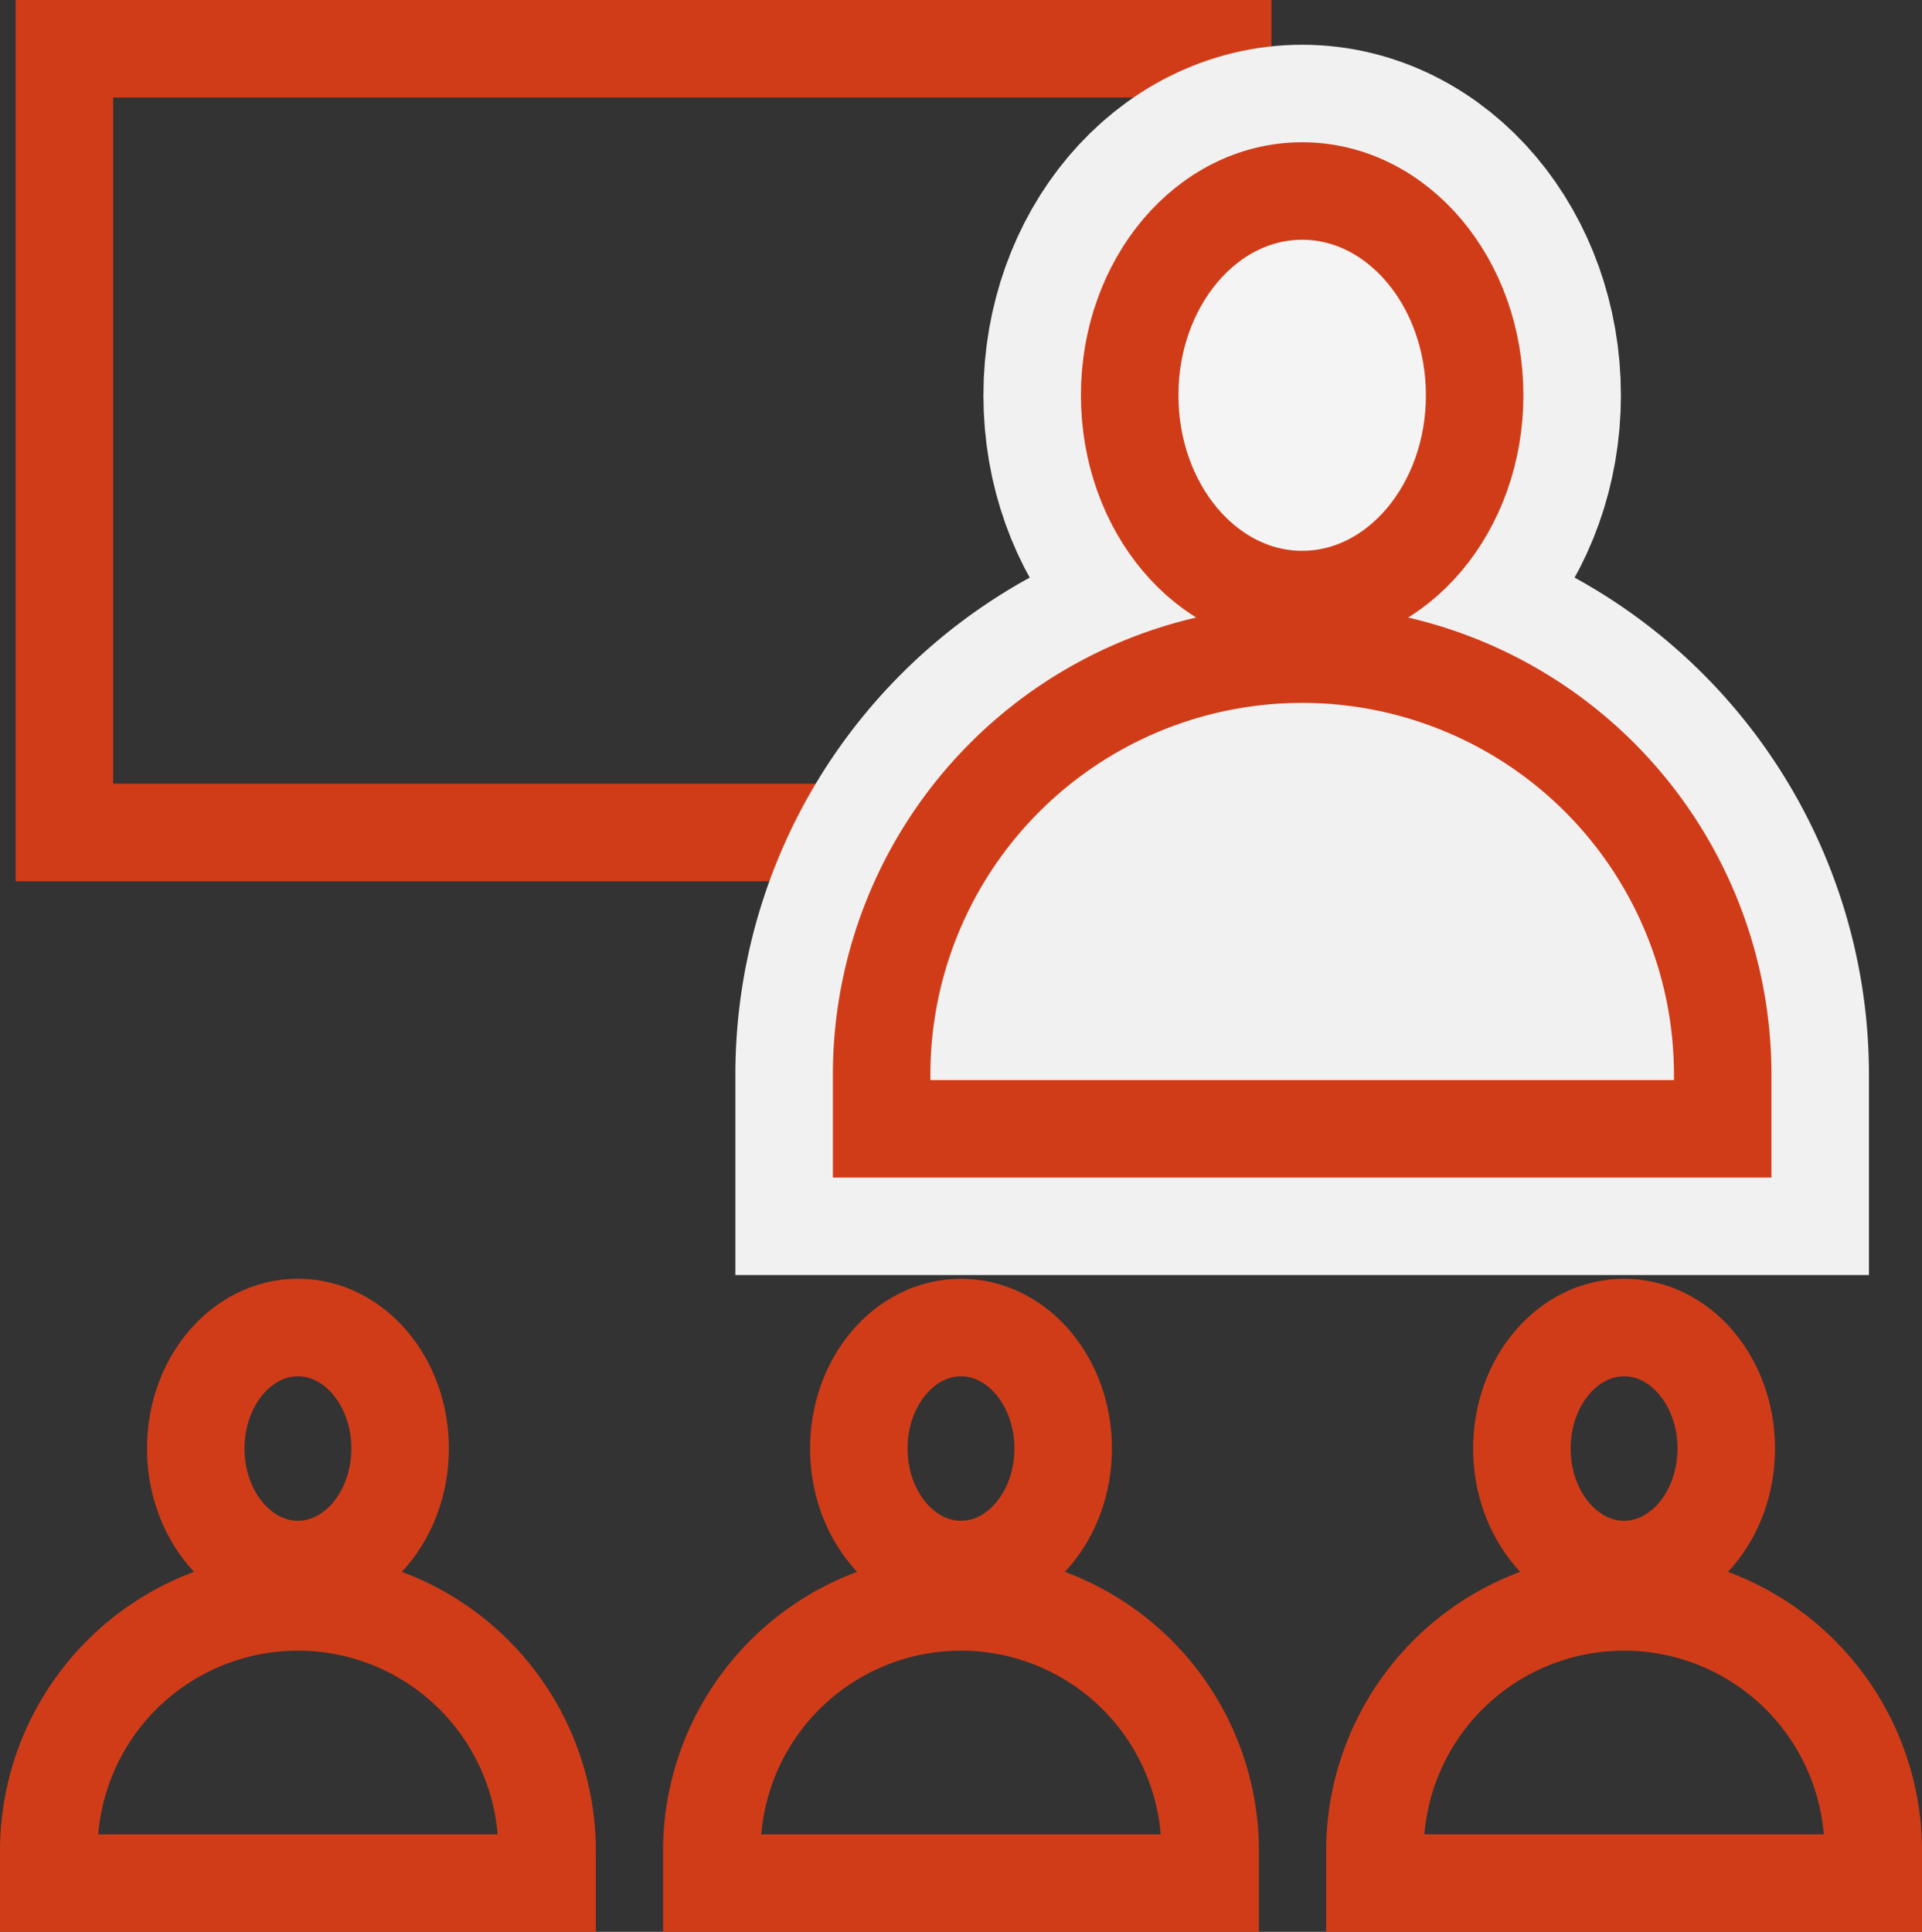 <svg xmlns="http://www.w3.org/2000/svg" width="39.424" height="39.626" viewBox="0 0 39.424 39.626">
  <rect x="0" y="0" width="39.424" height="39.626" fill="#333333" stroke="none"/>
  <g id="icon" transform="translate(0.321)">
    <g id="長方形_2624" data-name="長方形 2624" transform="translate(0 0)" fill="none" stroke="#d13c18" stroke-width="2">
      <rect width="25.758" height="18.076" stroke="none"/>
      <rect x="1" y="1" width="23.758" height="16.076" fill="none"/>
    </g>
    <ellipse id="楕円形_242" data-name="楕円形 242" cx="2.096" cy="2.482" rx="2.096" ry="2.482" transform="translate(3.694 27.23)" fill="none" stroke="#d13c18" stroke-miterlimit="10" stroke-width="2"/>
    <g id="グループ_3108" data-name="グループ 3108" transform="translate(17.763 3.918)">
      <ellipse id="楕円形_241" data-name="楕円形 241" cx="3.538" cy="4.19" rx="3.538" ry="4.19" transform="translate(5.088)" fill="#f1f1f1" stroke="#f1f1f1" stroke-miterlimit="10" stroke-width="6"/>
      <path id="長方形_2620" data-name="長方形 2620" d="M8.626,0h0a8.626,8.626,0,0,1,8.626,8.626V9.736a0,0,0,0,1,0,0H0a0,0,0,0,1,0,0V8.626A8.626,8.626,0,0,1,8.626,0Z" transform="translate(0 9.499)" fill="#f1f1f1" stroke="#f1f1f1" stroke-miterlimit="10" stroke-width="6"/>
    </g>
    <ellipse id="楕円形_243" data-name="楕円形 243" cx="2.096" cy="2.482" rx="2.096" ry="2.482" transform="translate(17.295 27.23)" fill="none" stroke="#d13c18" stroke-miterlimit="10" stroke-width="2"/>
    <ellipse id="楕円形_244" data-name="楕円形 244" cx="2.096" cy="2.482" rx="2.096" ry="2.482" transform="translate(30.896 27.23)" fill="none" stroke="#d13c18" stroke-miterlimit="10" stroke-width="2"/>
    <path id="長方形_2621" data-name="長方形 2621" d="M5.111,0h0a5.111,5.111,0,0,1,5.111,5.111v.657a0,0,0,0,1,0,0H0a0,0,0,0,1,0,0V5.111A5.111,5.111,0,0,1,5.111,0Z" transform="translate(0.679 32.858)" fill="none" stroke="#d13c18" stroke-miterlimit="10" stroke-width="2"/>
    <path id="長方形_2622" data-name="長方形 2622" d="M5.111,0h0a5.111,5.111,0,0,1,5.111,5.111v.657a0,0,0,0,1,0,0H0a0,0,0,0,1,0,0V5.111A5.111,5.111,0,0,1,5.111,0Z" transform="translate(14.28 32.858)" fill="none" stroke="#d13c18" stroke-miterlimit="10" stroke-width="2"/>
    <path id="長方形_2623" data-name="長方形 2623" d="M5.111,0h0a5.111,5.111,0,0,1,5.111,5.111v.657a0,0,0,0,1,0,0H0a0,0,0,0,1,0,0V5.111A5.111,5.111,0,0,1,5.111,0Z" transform="translate(27.881 32.858)" fill="none" stroke="#d13c18" stroke-miterlimit="10" stroke-width="2"/>
    <ellipse id="楕円形_245" data-name="楕円形 245" cx="3.538" cy="4.19" rx="3.538" ry="4.19" transform="translate(22.851 3.918)" fill="#f4f4f4" stroke="#d13c18" stroke-miterlimit="10" stroke-width="2"/>
    <path id="長方形_2625" data-name="長方形 2625" d="M8.626,0h0a8.626,8.626,0,0,1,8.626,8.626V9.736a0,0,0,0,1,0,0H0a0,0,0,0,1,0,0V8.626A8.626,8.626,0,0,1,8.626,0Z" transform="translate(17.763 13.418)" fill="none" stroke="#d13c18" stroke-miterlimit="10" stroke-width="2"/>
  </g>
</svg>
